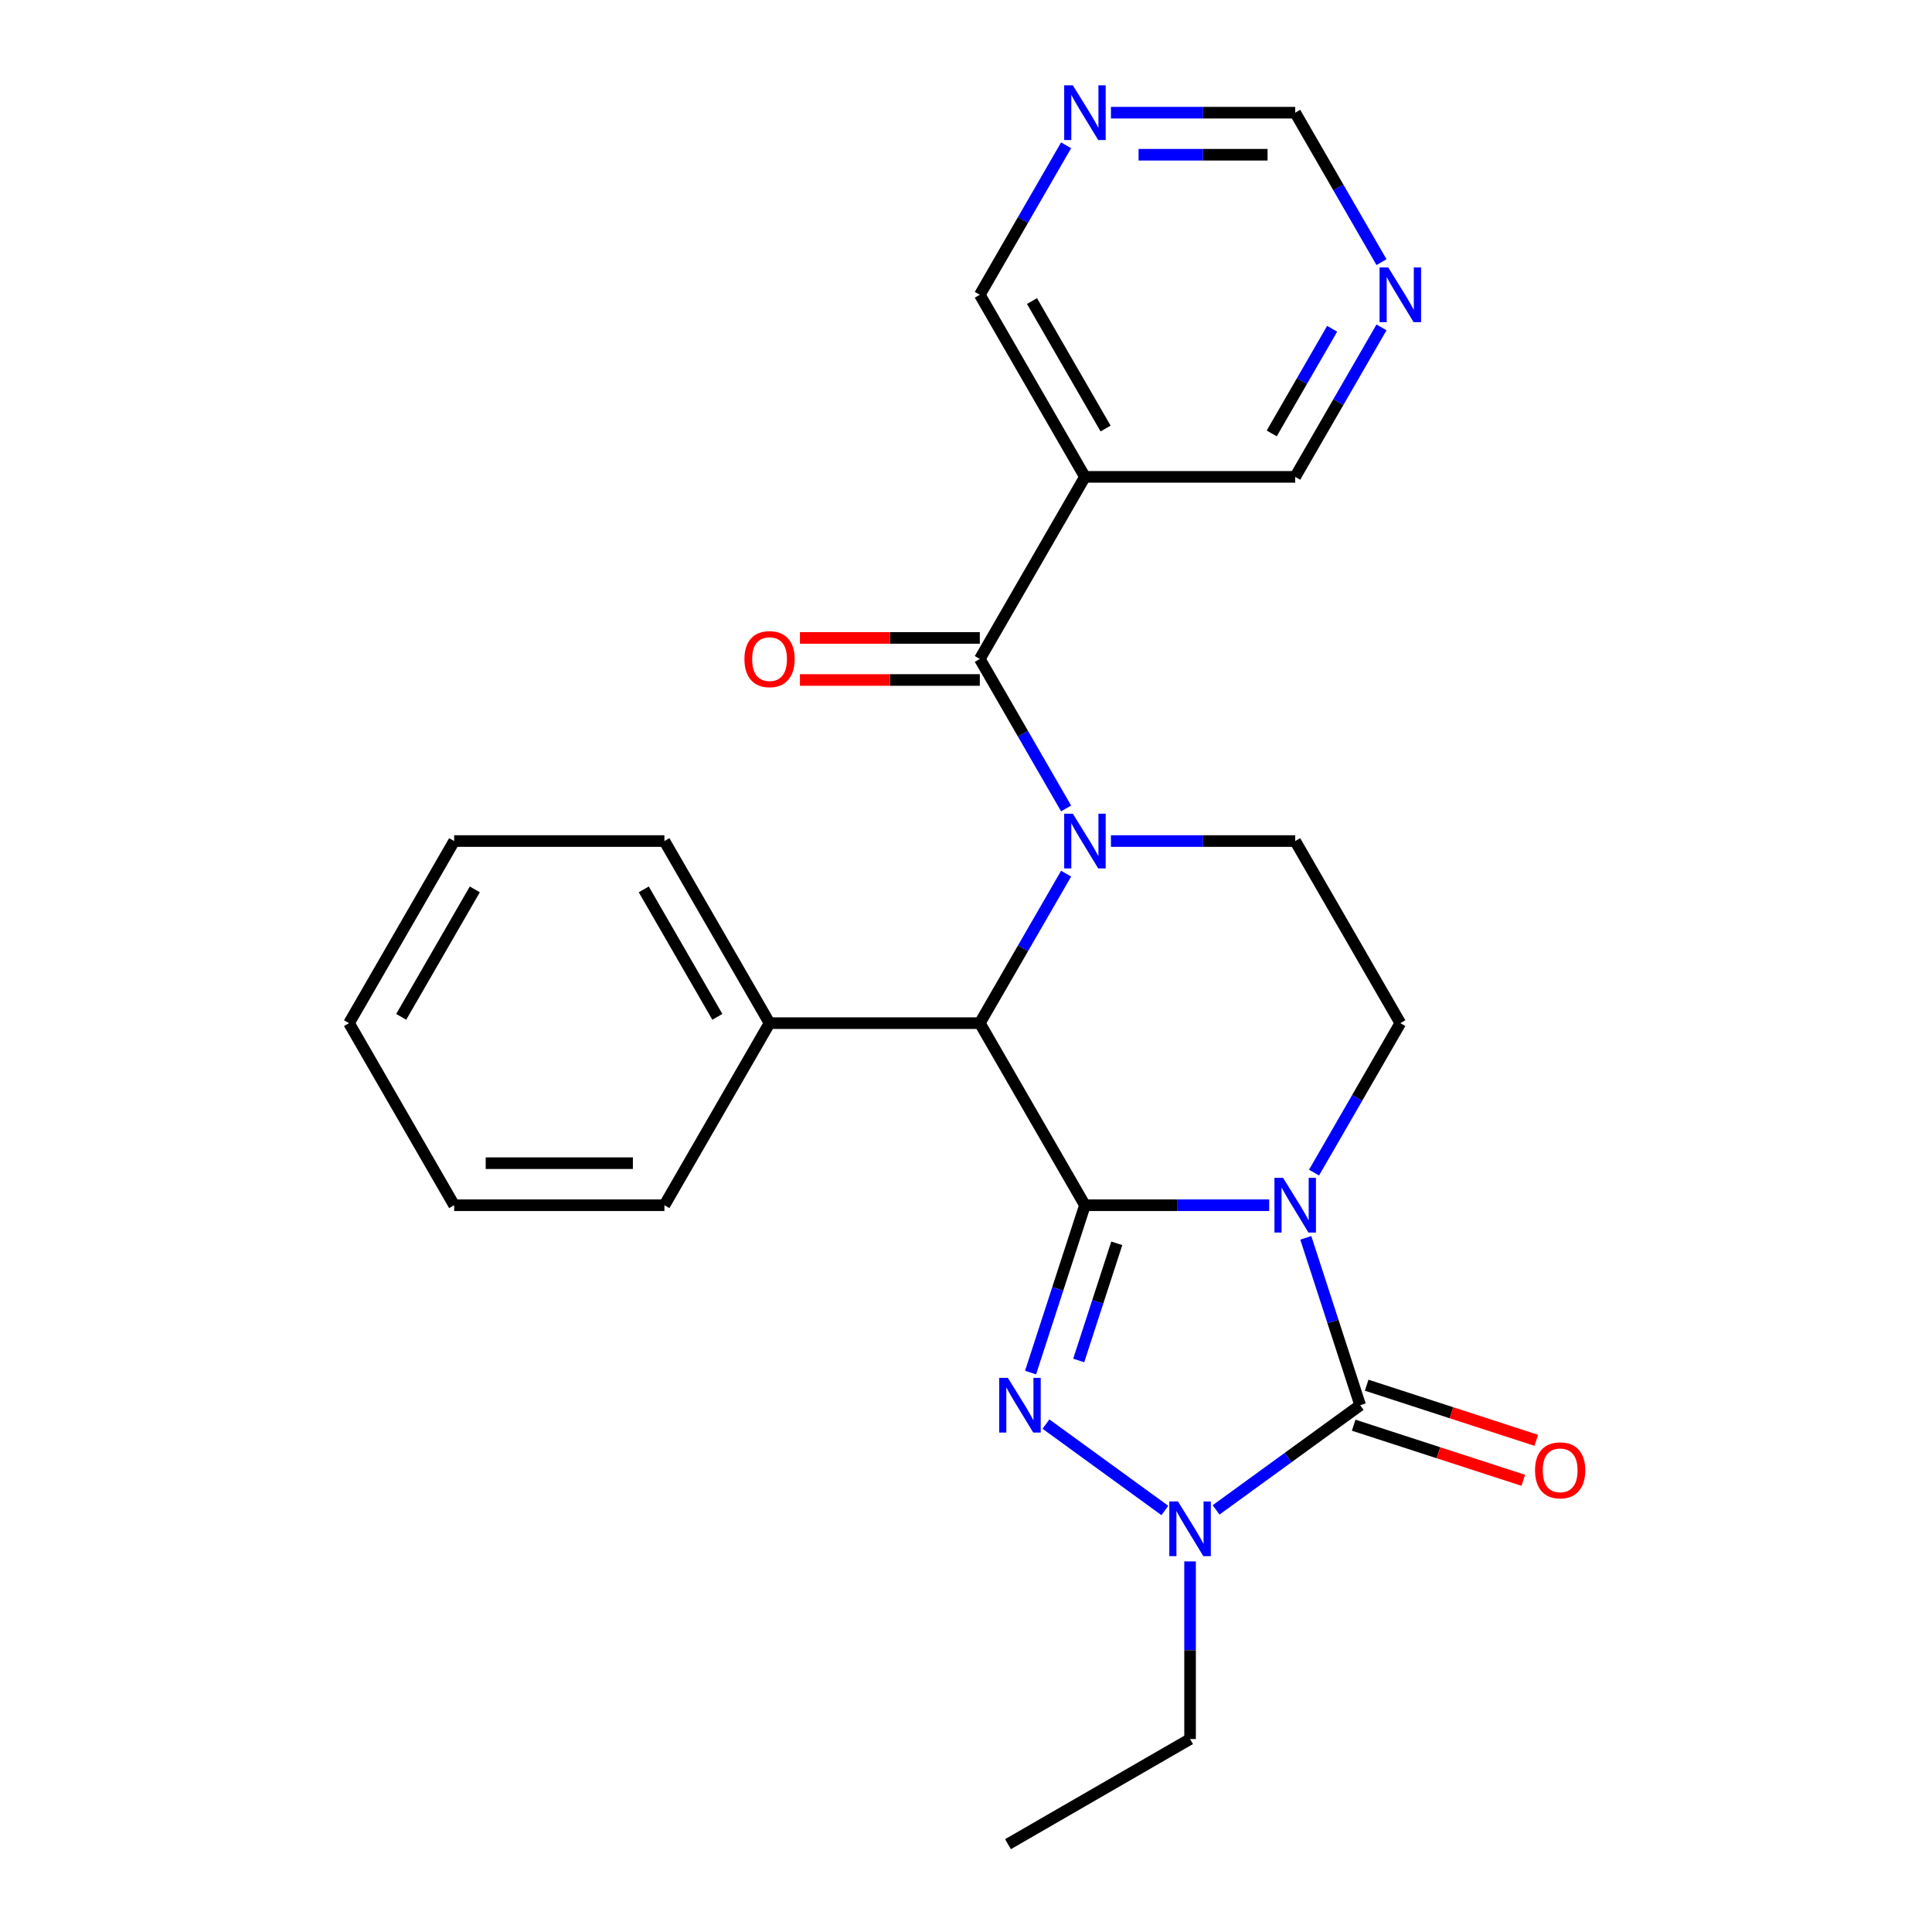 <?xml version='1.0' encoding='iso-8859-1'?>
<svg version='1.1' baseProfile='full'
              xmlns='http://www.w3.org/2000/svg'
                      xmlns:rdkit='http://www.rdkit.org/xml'
                      xmlns:xlink='http://www.w3.org/1999/xlink'
                  xml:space='preserve'
width='1000px' height='1000px' viewBox='0 0 1000 1000'>
<!-- END OF HEADER -->
<rect style='opacity:1.0;fill:#FFFFFF;stroke:none' width='1000' height='1000' x='0' y='0'> </rect>
<path class='bond-0' d='M 561.563,623.826 L 609.248,623.826' style='fill:none;fill-rule:evenodd;stroke:#000000;stroke-width:6px;stroke-linecap:butt;stroke-linejoin:miter;stroke-opacity:1' />
<path class='bond-0' d='M 609.248,623.826 L 656.933,623.826' style='fill:none;fill-rule:evenodd;stroke:#0000FF;stroke-width:6px;stroke-linecap:butt;stroke-linejoin:miter;stroke-opacity:1' />
<path class='bond-1' d='M 561.563,623.826 L 547.49,667.138' style='fill:none;fill-rule:evenodd;stroke:#000000;stroke-width:6px;stroke-linecap:butt;stroke-linejoin:miter;stroke-opacity:1' />
<path class='bond-1' d='M 547.49,667.138 L 533.417,710.449' style='fill:none;fill-rule:evenodd;stroke:#0000FF;stroke-width:6px;stroke-linecap:butt;stroke-linejoin:miter;stroke-opacity:1' />
<path class='bond-1' d='M 578.042,643.546 L 568.191,673.864' style='fill:none;fill-rule:evenodd;stroke:#000000;stroke-width:6px;stroke-linecap:butt;stroke-linejoin:miter;stroke-opacity:1' />
<path class='bond-1' d='M 568.191,673.864 L 558.34,704.182' style='fill:none;fill-rule:evenodd;stroke:#0000FF;stroke-width:6px;stroke-linecap:butt;stroke-linejoin:miter;stroke-opacity:1' />
<path class='bond-5' d='M 561.563,623.826 L 507.148,529.576' style='fill:none;fill-rule:evenodd;stroke:#000000;stroke-width:6px;stroke-linecap:butt;stroke-linejoin:miter;stroke-opacity:1' />
<path class='bond-2' d='M 675.879,640.707 L 689.952,684.018' style='fill:none;fill-rule:evenodd;stroke:#0000FF;stroke-width:6px;stroke-linecap:butt;stroke-linejoin:miter;stroke-opacity:1' />
<path class='bond-2' d='M 689.952,684.018 L 704.024,727.33' style='fill:none;fill-rule:evenodd;stroke:#000000;stroke-width:6px;stroke-linecap:butt;stroke-linejoin:miter;stroke-opacity:1' />
<path class='bond-7' d='M 680.14,606.945 L 702.475,568.26' style='fill:none;fill-rule:evenodd;stroke:#0000FF;stroke-width:6px;stroke-linecap:butt;stroke-linejoin:miter;stroke-opacity:1' />
<path class='bond-7' d='M 702.475,568.26 L 724.809,529.576' style='fill:none;fill-rule:evenodd;stroke:#000000;stroke-width:6px;stroke-linecap:butt;stroke-linejoin:miter;stroke-opacity:1' />
<path class='bond-4' d='M 541.393,737.11 L 602.934,781.822' style='fill:none;fill-rule:evenodd;stroke:#0000FF;stroke-width:6px;stroke-linecap:butt;stroke-linejoin:miter;stroke-opacity:1' />
<path class='bond-10' d='M 700.661,737.681 L 744.553,751.942' style='fill:none;fill-rule:evenodd;stroke:#000000;stroke-width:6px;stroke-linecap:butt;stroke-linejoin:miter;stroke-opacity:1' />
<path class='bond-10' d='M 744.553,751.942 L 788.445,766.203' style='fill:none;fill-rule:evenodd;stroke:#FF0000;stroke-width:6px;stroke-linecap:butt;stroke-linejoin:miter;stroke-opacity:1' />
<path class='bond-10' d='M 707.388,716.98 L 751.279,731.241' style='fill:none;fill-rule:evenodd;stroke:#000000;stroke-width:6px;stroke-linecap:butt;stroke-linejoin:miter;stroke-opacity:1' />
<path class='bond-10' d='M 751.279,731.241 L 795.171,745.502' style='fill:none;fill-rule:evenodd;stroke:#FF0000;stroke-width:6px;stroke-linecap:butt;stroke-linejoin:miter;stroke-opacity:1' />
<path class='bond-25' d='M 704.024,727.33 L 666.732,754.425' style='fill:none;fill-rule:evenodd;stroke:#000000;stroke-width:6px;stroke-linecap:butt;stroke-linejoin:miter;stroke-opacity:1' />
<path class='bond-25' d='M 666.732,754.425 L 629.439,781.519' style='fill:none;fill-rule:evenodd;stroke:#0000FF;stroke-width:6px;stroke-linecap:butt;stroke-linejoin:miter;stroke-opacity:1' />
<path class='bond-3' d='M 551.817,452.206 L 529.482,490.891' style='fill:none;fill-rule:evenodd;stroke:#0000FF;stroke-width:6px;stroke-linecap:butt;stroke-linejoin:miter;stroke-opacity:1' />
<path class='bond-3' d='M 529.482,490.891 L 507.148,529.576' style='fill:none;fill-rule:evenodd;stroke:#000000;stroke-width:6px;stroke-linecap:butt;stroke-linejoin:miter;stroke-opacity:1' />
<path class='bond-6' d='M 551.817,418.445 L 529.482,379.76' style='fill:none;fill-rule:evenodd;stroke:#0000FF;stroke-width:6px;stroke-linecap:butt;stroke-linejoin:miter;stroke-opacity:1' />
<path class='bond-6' d='M 529.482,379.76 L 507.148,341.075' style='fill:none;fill-rule:evenodd;stroke:#000000;stroke-width:6px;stroke-linecap:butt;stroke-linejoin:miter;stroke-opacity:1' />
<path class='bond-8' d='M 575.024,435.326 L 622.709,435.326' style='fill:none;fill-rule:evenodd;stroke:#0000FF;stroke-width:6px;stroke-linecap:butt;stroke-linejoin:miter;stroke-opacity:1' />
<path class='bond-8' d='M 622.709,435.326 L 670.394,435.326' style='fill:none;fill-rule:evenodd;stroke:#000000;stroke-width:6px;stroke-linecap:butt;stroke-linejoin:miter;stroke-opacity:1' />
<path class='bond-16' d='M 615.979,808.18 L 615.979,854.155' style='fill:none;fill-rule:evenodd;stroke:#0000FF;stroke-width:6px;stroke-linecap:butt;stroke-linejoin:miter;stroke-opacity:1' />
<path class='bond-16' d='M 615.979,854.155 L 615.979,900.13' style='fill:none;fill-rule:evenodd;stroke:#000000;stroke-width:6px;stroke-linecap:butt;stroke-linejoin:miter;stroke-opacity:1' />
<path class='bond-14' d='M 507.148,529.576 L 398.317,529.576' style='fill:none;fill-rule:evenodd;stroke:#000000;stroke-width:6px;stroke-linecap:butt;stroke-linejoin:miter;stroke-opacity:1' />
<path class='bond-9' d='M 507.148,341.075 L 561.563,246.825' style='fill:none;fill-rule:evenodd;stroke:#000000;stroke-width:6px;stroke-linecap:butt;stroke-linejoin:miter;stroke-opacity:1' />
<path class='bond-11' d='M 507.148,330.192 L 460.593,330.192' style='fill:none;fill-rule:evenodd;stroke:#000000;stroke-width:6px;stroke-linecap:butt;stroke-linejoin:miter;stroke-opacity:1' />
<path class='bond-11' d='M 460.593,330.192 L 414.038,330.192' style='fill:none;fill-rule:evenodd;stroke:#FF0000;stroke-width:6px;stroke-linecap:butt;stroke-linejoin:miter;stroke-opacity:1' />
<path class='bond-11' d='M 507.148,351.958 L 460.593,351.958' style='fill:none;fill-rule:evenodd;stroke:#000000;stroke-width:6px;stroke-linecap:butt;stroke-linejoin:miter;stroke-opacity:1' />
<path class='bond-11' d='M 460.593,351.958 L 414.038,351.958' style='fill:none;fill-rule:evenodd;stroke:#FF0000;stroke-width:6px;stroke-linecap:butt;stroke-linejoin:miter;stroke-opacity:1' />
<path class='bond-26' d='M 724.809,529.576 L 670.394,435.326' style='fill:none;fill-rule:evenodd;stroke:#000000;stroke-width:6px;stroke-linecap:butt;stroke-linejoin:miter;stroke-opacity:1' />
<path class='bond-17' d='M 561.563,246.825 L 507.148,152.575' style='fill:none;fill-rule:evenodd;stroke:#000000;stroke-width:6px;stroke-linecap:butt;stroke-linejoin:miter;stroke-opacity:1' />
<path class='bond-17' d='M 572.251,221.805 L 534.16,155.829' style='fill:none;fill-rule:evenodd;stroke:#000000;stroke-width:6px;stroke-linecap:butt;stroke-linejoin:miter;stroke-opacity:1' />
<path class='bond-18' d='M 561.563,246.825 L 670.394,246.825' style='fill:none;fill-rule:evenodd;stroke:#000000;stroke-width:6px;stroke-linecap:butt;stroke-linejoin:miter;stroke-opacity:1' />
<path class='bond-12' d='M 715.063,169.456 L 692.729,208.14' style='fill:none;fill-rule:evenodd;stroke:#0000FF;stroke-width:6px;stroke-linecap:butt;stroke-linejoin:miter;stroke-opacity:1' />
<path class='bond-12' d='M 692.729,208.14 L 670.394,246.825' style='fill:none;fill-rule:evenodd;stroke:#000000;stroke-width:6px;stroke-linecap:butt;stroke-linejoin:miter;stroke-opacity:1' />
<path class='bond-12' d='M 689.513,170.178 L 673.879,197.257' style='fill:none;fill-rule:evenodd;stroke:#0000FF;stroke-width:6px;stroke-linecap:butt;stroke-linejoin:miter;stroke-opacity:1' />
<path class='bond-12' d='M 673.879,197.257 L 658.244,224.337' style='fill:none;fill-rule:evenodd;stroke:#000000;stroke-width:6px;stroke-linecap:butt;stroke-linejoin:miter;stroke-opacity:1' />
<path class='bond-15' d='M 715.063,135.694 L 692.729,97.009' style='fill:none;fill-rule:evenodd;stroke:#0000FF;stroke-width:6px;stroke-linecap:butt;stroke-linejoin:miter;stroke-opacity:1' />
<path class='bond-15' d='M 692.729,97.009 L 670.394,58.325' style='fill:none;fill-rule:evenodd;stroke:#000000;stroke-width:6px;stroke-linecap:butt;stroke-linejoin:miter;stroke-opacity:1' />
<path class='bond-13' d='M 551.817,75.206 L 529.482,113.89' style='fill:none;fill-rule:evenodd;stroke:#0000FF;stroke-width:6px;stroke-linecap:butt;stroke-linejoin:miter;stroke-opacity:1' />
<path class='bond-13' d='M 529.482,113.89 L 507.148,152.575' style='fill:none;fill-rule:evenodd;stroke:#000000;stroke-width:6px;stroke-linecap:butt;stroke-linejoin:miter;stroke-opacity:1' />
<path class='bond-28' d='M 575.024,58.325 L 622.709,58.325' style='fill:none;fill-rule:evenodd;stroke:#0000FF;stroke-width:6px;stroke-linecap:butt;stroke-linejoin:miter;stroke-opacity:1' />
<path class='bond-28' d='M 622.709,58.325 L 670.394,58.325' style='fill:none;fill-rule:evenodd;stroke:#000000;stroke-width:6px;stroke-linecap:butt;stroke-linejoin:miter;stroke-opacity:1' />
<path class='bond-28' d='M 589.329,80.091 L 622.709,80.091' style='fill:none;fill-rule:evenodd;stroke:#0000FF;stroke-width:6px;stroke-linecap:butt;stroke-linejoin:miter;stroke-opacity:1' />
<path class='bond-28' d='M 622.709,80.091 L 656.088,80.091' style='fill:none;fill-rule:evenodd;stroke:#000000;stroke-width:6px;stroke-linecap:butt;stroke-linejoin:miter;stroke-opacity:1' />
<path class='bond-19' d='M 398.317,529.576 L 343.902,435.326' style='fill:none;fill-rule:evenodd;stroke:#000000;stroke-width:6px;stroke-linecap:butt;stroke-linejoin:miter;stroke-opacity:1' />
<path class='bond-19' d='M 371.305,526.321 L 333.214,460.346' style='fill:none;fill-rule:evenodd;stroke:#000000;stroke-width:6px;stroke-linecap:butt;stroke-linejoin:miter;stroke-opacity:1' />
<path class='bond-20' d='M 398.317,529.576 L 343.902,623.826' style='fill:none;fill-rule:evenodd;stroke:#000000;stroke-width:6px;stroke-linecap:butt;stroke-linejoin:miter;stroke-opacity:1' />
<path class='bond-21' d='M 615.979,900.13 L 521.728,954.545' style='fill:none;fill-rule:evenodd;stroke:#000000;stroke-width:6px;stroke-linecap:butt;stroke-linejoin:miter;stroke-opacity:1' />
<path class='bond-22' d='M 343.902,435.326 L 235.071,435.326' style='fill:none;fill-rule:evenodd;stroke:#000000;stroke-width:6px;stroke-linecap:butt;stroke-linejoin:miter;stroke-opacity:1' />
<path class='bond-23' d='M 343.902,623.826 L 235.071,623.826' style='fill:none;fill-rule:evenodd;stroke:#000000;stroke-width:6px;stroke-linecap:butt;stroke-linejoin:miter;stroke-opacity:1' />
<path class='bond-23' d='M 327.577,602.06 L 251.395,602.06' style='fill:none;fill-rule:evenodd;stroke:#000000;stroke-width:6px;stroke-linecap:butt;stroke-linejoin:miter;stroke-opacity:1' />
<path class='bond-27' d='M 235.071,435.326 L 180.655,529.576' style='fill:none;fill-rule:evenodd;stroke:#000000;stroke-width:6px;stroke-linecap:butt;stroke-linejoin:miter;stroke-opacity:1' />
<path class='bond-27' d='M 245.759,460.346 L 207.668,526.321' style='fill:none;fill-rule:evenodd;stroke:#000000;stroke-width:6px;stroke-linecap:butt;stroke-linejoin:miter;stroke-opacity:1' />
<path class='bond-24' d='M 235.071,623.826 L 180.655,529.576' style='fill:none;fill-rule:evenodd;stroke:#000000;stroke-width:6px;stroke-linecap:butt;stroke-linejoin:miter;stroke-opacity:1' />
<path  class='atom-1' d='M 664.134 609.666
L 673.414 624.666
Q 674.334 626.146, 675.814 628.826
Q 677.294 631.506, 677.374 631.666
L 677.374 609.666
L 681.134 609.666
L 681.134 637.986
L 677.254 637.986
L 667.294 621.586
Q 666.134 619.666, 664.894 617.466
Q 663.694 615.266, 663.334 614.586
L 663.334 637.986
L 659.654 637.986
L 659.654 609.666
L 664.134 609.666
' fill='#0000FF'/>
<path  class='atom-2' d='M 521.673 713.17
L 530.953 728.17
Q 531.873 729.65, 533.353 732.33
Q 534.833 735.01, 534.913 735.17
L 534.913 713.17
L 538.673 713.17
L 538.673 741.49
L 534.793 741.49
L 524.833 725.09
Q 523.673 723.17, 522.433 720.97
Q 521.233 718.77, 520.873 718.09
L 520.873 741.49
L 517.193 741.49
L 517.193 713.17
L 521.673 713.17
' fill='#0000FF'/>
<path  class='atom-4' d='M 555.303 421.166
L 564.583 436.166
Q 565.503 437.646, 566.983 440.326
Q 568.463 443.006, 568.543 443.166
L 568.543 421.166
L 572.303 421.166
L 572.303 449.486
L 568.423 449.486
L 558.463 433.086
Q 557.303 431.166, 556.063 428.966
Q 554.863 426.766, 554.503 426.086
L 554.503 449.486
L 550.823 449.486
L 550.823 421.166
L 555.303 421.166
' fill='#0000FF'/>
<path  class='atom-5' d='M 609.719 777.139
L 618.999 792.139
Q 619.919 793.619, 621.399 796.299
Q 622.879 798.979, 622.959 799.139
L 622.959 777.139
L 626.719 777.139
L 626.719 805.459
L 622.839 805.459
L 612.879 789.059
Q 611.719 787.139, 610.479 784.939
Q 609.279 782.739, 608.919 782.059
L 608.919 805.459
L 605.239 805.459
L 605.239 777.139
L 609.719 777.139
' fill='#0000FF'/>
<path  class='atom-11' d='M 794.529 761.041
Q 794.529 754.241, 797.889 750.441
Q 801.249 746.641, 807.529 746.641
Q 813.809 746.641, 817.169 750.441
Q 820.529 754.241, 820.529 761.041
Q 820.529 767.921, 817.129 771.841
Q 813.729 775.721, 807.529 775.721
Q 801.289 775.721, 797.889 771.841
Q 794.529 767.961, 794.529 761.041
M 807.529 772.521
Q 811.849 772.521, 814.169 769.641
Q 816.529 766.721, 816.529 761.041
Q 816.529 755.481, 814.169 752.681
Q 811.849 749.841, 807.529 749.841
Q 803.209 749.841, 800.849 752.641
Q 798.529 755.441, 798.529 761.041
Q 798.529 766.761, 800.849 769.641
Q 803.209 772.521, 807.529 772.521
' fill='#FF0000'/>
<path  class='atom-12' d='M 385.317 341.155
Q 385.317 334.355, 388.677 330.555
Q 392.037 326.755, 398.317 326.755
Q 404.597 326.755, 407.957 330.555
Q 411.317 334.355, 411.317 341.155
Q 411.317 348.035, 407.917 351.955
Q 404.517 355.835, 398.317 355.835
Q 392.077 355.835, 388.677 351.955
Q 385.317 348.075, 385.317 341.155
M 398.317 352.635
Q 402.637 352.635, 404.957 349.755
Q 407.317 346.835, 407.317 341.155
Q 407.317 335.595, 404.957 332.795
Q 402.637 329.955, 398.317 329.955
Q 393.997 329.955, 391.637 332.755
Q 389.317 335.555, 389.317 341.155
Q 389.317 346.875, 391.637 349.755
Q 393.997 352.635, 398.317 352.635
' fill='#FF0000'/>
<path  class='atom-13' d='M 718.549 138.415
L 727.829 153.415
Q 728.749 154.895, 730.229 157.575
Q 731.709 160.255, 731.789 160.415
L 731.789 138.415
L 735.549 138.415
L 735.549 166.735
L 731.669 166.735
L 721.709 150.335
Q 720.549 148.415, 719.309 146.215
Q 718.109 144.015, 717.749 143.335
L 717.749 166.735
L 714.069 166.735
L 714.069 138.415
L 718.549 138.415
' fill='#0000FF'/>
<path  class='atom-14' d='M 555.303 44.165
L 564.583 59.165
Q 565.503 60.645, 566.983 63.325
Q 568.463 66.005, 568.543 66.165
L 568.543 44.165
L 572.303 44.165
L 572.303 72.485
L 568.423 72.485
L 558.463 56.085
Q 557.303 54.165, 556.063 51.965
Q 554.863 49.765, 554.503 49.085
L 554.503 72.485
L 550.823 72.485
L 550.823 44.165
L 555.303 44.165
' fill='#0000FF'/>
</svg>
